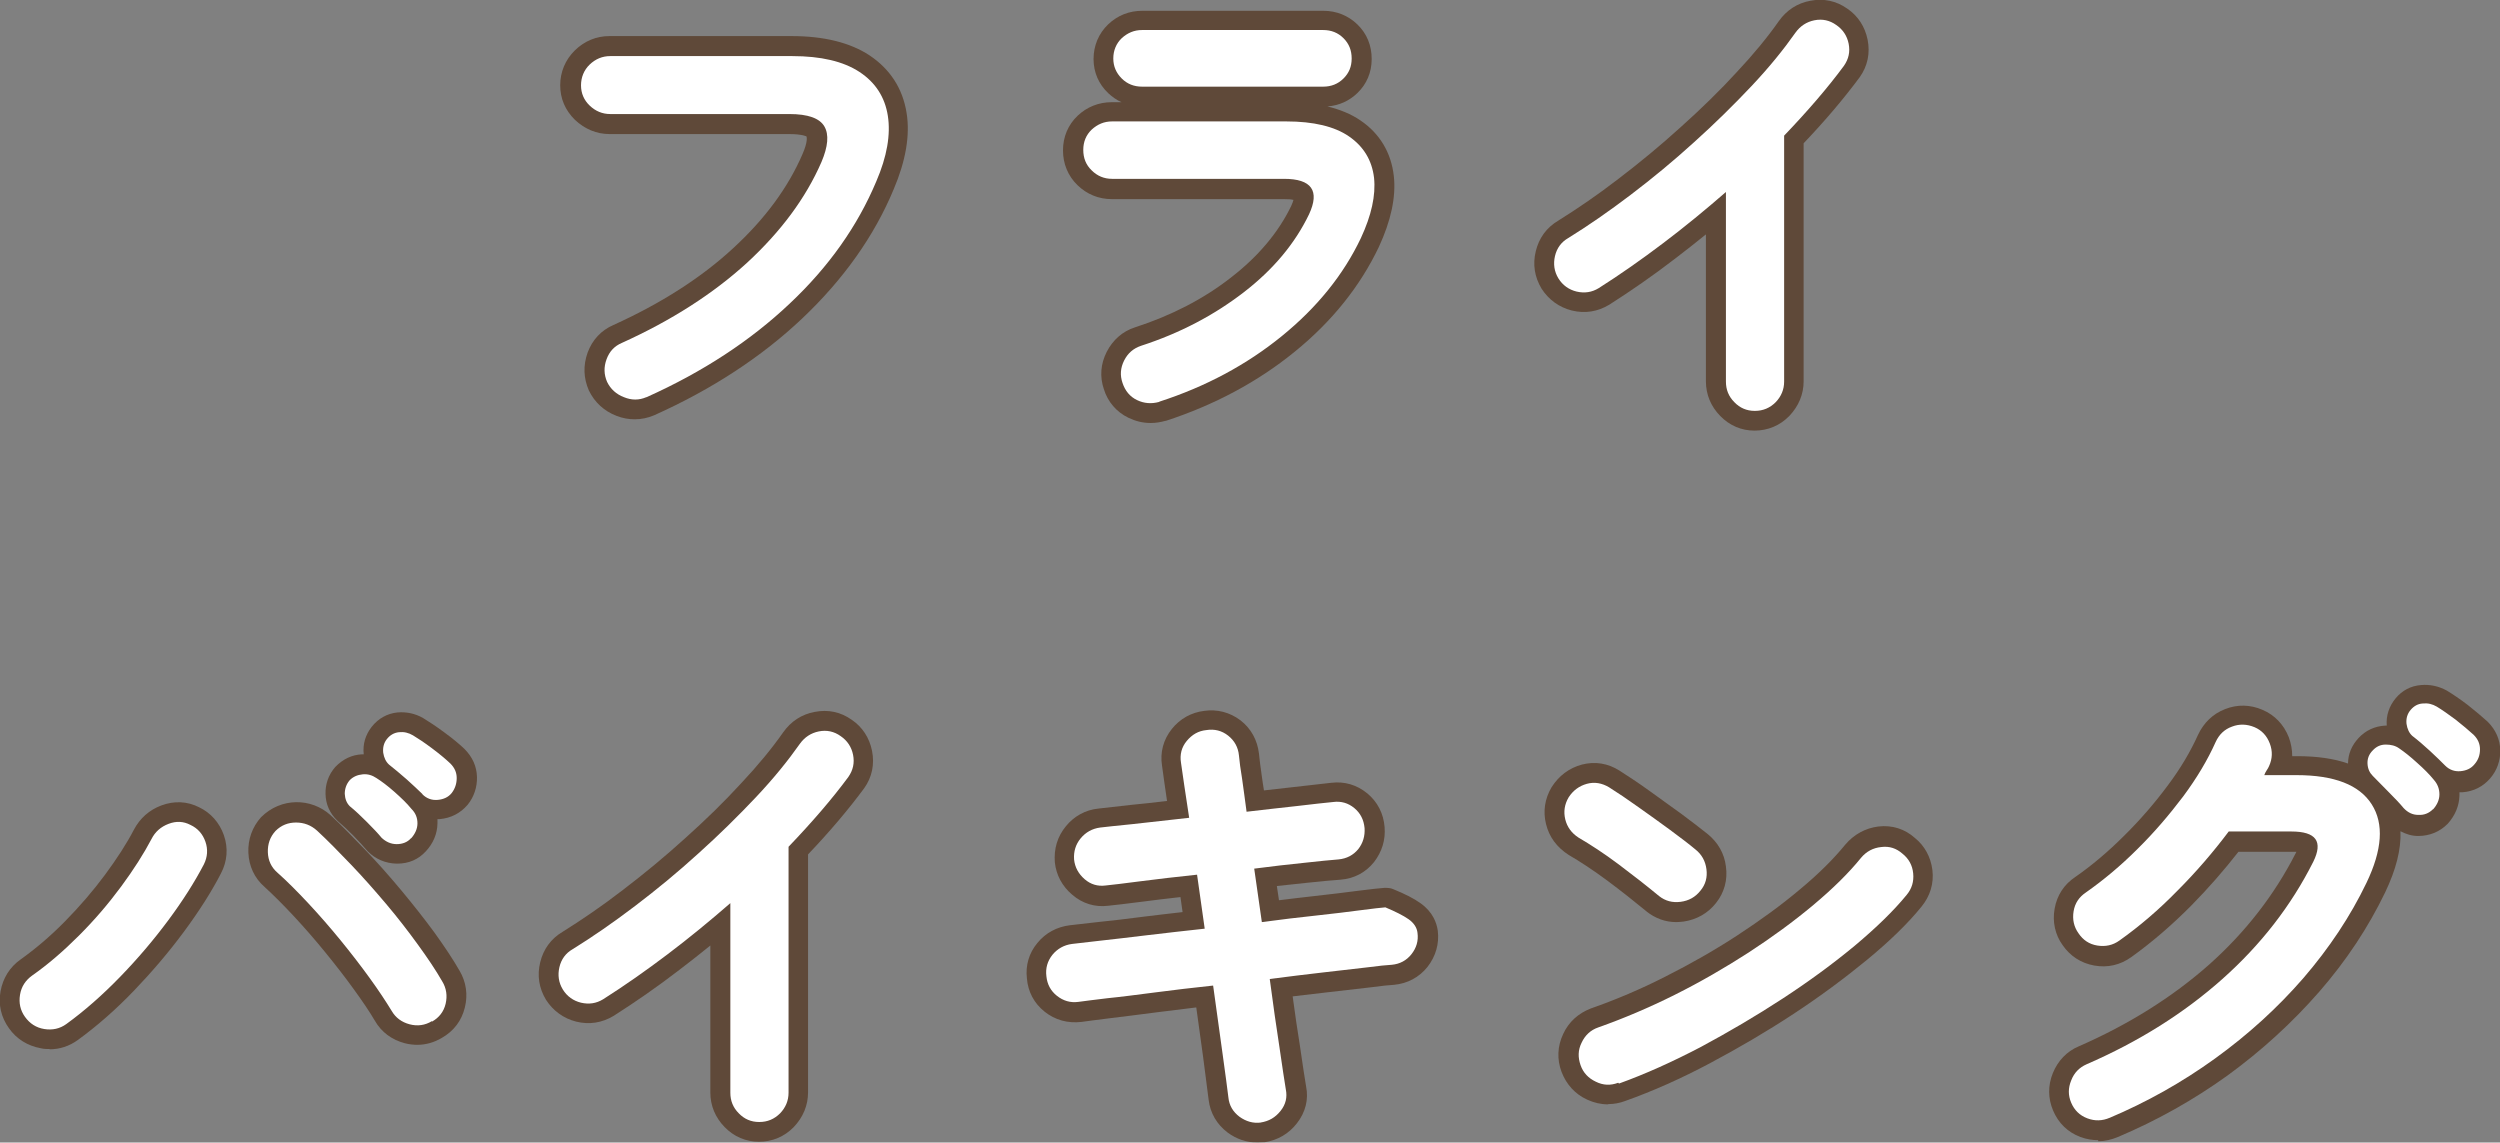 <?xml version="1.0" encoding="UTF-8"?>
<svg id="_レイヤー_2" data-name="レイヤー 2" xmlns="http://www.w3.org/2000/svg" viewBox="0 0 94.92 43.38">
  <rect x="0" y="0" width="94.92" height="43.38" fill="#808080" stroke="none"/>
  <defs>
    <style>
      .cls-1 {
        opacity: .74;
      }

      .cls-2 {
        fill: #fff;
      }

      .cls-3 {
        fill: #533620;
      }
    </style>
  </defs>
  <g id="txt">
    <g>
      <g class="cls-1">
        <path class="cls-3" d="m24.1,15.92c-.23,0-.46-.04-.69-.13-.47-.18-.83-.51-1.05-.96-.21-.48-.22-.96-.05-1.44.18-.49.52-.85.98-1.05,1.79-.81,3.33-1.79,4.54-2.91,1.2-1.1,2.09-2.3,2.64-3.58.21-.48.16-.65.15-.67,0,0-.15-.09-.68-.09h-6.8c-.49,0-.94-.19-1.31-.54-.37-.36-.56-.81-.56-1.31s.19-.97.56-1.33c.36-.35.81-.54,1.31-.54h6.91c1.24,0,2.23.25,2.96.73.78.52,1.26,1.25,1.41,2.18.14.85-.03,1.83-.49,2.91-.74,1.78-1.91,3.42-3.46,4.89-1.54,1.46-3.43,2.7-5.64,3.69,0,0,0,0,0,0-.24.1-.48.15-.73.15Zm.43-.84h0,0Zm-1.39-12.21c-.09,0-.16.02-.26.11-.08.07-.11.14-.11.25,0,.08.02.15.11.24.1.09.17.11.26.11h6.8c.37,0,1.5,0,1.98.84.3.53.28,1.21-.07,2.02-.64,1.47-1.65,2.85-3.01,4.09-1.34,1.22-3,2.29-4.95,3.17-.08.04-.14.08-.18.2-.04.11-.04.2,0,.3.04.08.11.14.22.18.12.05.2.04.28,0,2.05-.92,3.8-2.06,5.21-3.4,1.4-1.32,2.44-2.8,3.11-4.39.35-.82.48-1.52.39-2.08-.08-.51-.32-.88-.75-1.17-.48-.32-1.2-.48-2.13-.48h-6.91Z"/>
        <path class="cls-3" d="m43.68,16.06c-.29,0-.57-.07-.84-.2-.45-.22-.78-.6-.93-1.09-.16-.47-.12-.96.11-1.41s.6-.78,1.07-.93c1.39-.45,2.63-1.09,3.67-1.91,1.02-.79,1.78-1.7,2.26-2.69.05-.11.08-.19.09-.24-.07-.02-.19-.03-.37-.03h-6.53c-.49,0-.94-.18-1.3-.53-.36-.35-.55-.81-.55-1.32s.19-.97.56-1.32c.35-.33.8-.51,1.29-.51h.37c-.18-.08-.35-.2-.5-.34-.37-.35-.56-.8-.56-1.3s.19-.97.56-1.32c.36-.34.8-.51,1.29-.51h6.88c.49,0,.94.18,1.29.52.36.35.54.8.54,1.31s-.19.95-.54,1.29c-.31.3-.7.48-1.14.51.48.12.9.29,1.25.53.74.5,1.17,1.23,1.27,2.11.09.8-.11,1.71-.57,2.7-.71,1.49-1.78,2.83-3.2,3.98-1.4,1.14-3.05,2.02-4.89,2.62,0,0-.02,0-.02,0-.18.05-.36.08-.54.08Zm.33-.8h0,0Zm-1.8-9.89c-.11,0-.18.03-.26.1-.06.05-.09.11-.09.23s.04.19.1.25c.08.07.15.1.25.1h6.53c.81,0,1.38.24,1.68.71.29.45.27,1.03-.04,1.71-.58,1.21-1.48,2.3-2.7,3.24-1.18.92-2.57,1.64-4.12,2.15-.09.03-.15.08-.2.18s-.06.18-.02.27c.04.13.09.18.17.21.1.05.18.06.29.03,1.66-.54,3.14-1.34,4.4-2.36,1.24-1.01,2.18-2.17,2.79-3.46.35-.73.49-1.37.44-1.89-.05-.45-.25-.77-.62-1.03-.43-.29-1.09-.44-1.96-.44h-6.62Zm1.15-3.47c-.11,0-.18.03-.26.1-.05.05-.09.11-.09.23,0,.09.02.15.09.21.08.07.15.1.26.1h6.88c.1,0,.17-.03.24-.09.06-.05.09-.11.09-.22,0-.13-.03-.18-.09-.24-.07-.07-.14-.09-.24-.09h-6.88Z"/>
        <path class="cls-3" d="m66.62,16.35c-.5,0-.95-.19-1.31-.56-.35-.36-.54-.81-.54-1.31v-5.58c-.38.31-.78.62-1.17.92-.83.64-1.67,1.22-2.5,1.75-.45.27-.93.34-1.42.22-.48-.12-.88-.41-1.15-.83-.27-.45-.34-.93-.22-1.42.12-.5.41-.9.85-1.16.72-.45,1.5-.98,2.29-1.59.8-.61,1.6-1.27,2.36-1.96.77-.69,1.49-1.39,2.13-2.09.64-.68,1.18-1.34,1.6-1.94.29-.41.7-.68,1.19-.77.5-.1.99,0,1.41.3.4.27.67.68.77,1.18.1.51,0,1-.3,1.42-.6.81-1.31,1.65-2.13,2.51v9.04c0,.49-.19.94-.54,1.31-.36.37-.82.56-1.33.56Zm-1.1-9.82c.1,0,.21.02.31.07.27.12.44.39.44.68v7.2c0,.09.02.17.11.26.2.2.36.13.49,0,.09-.09.11-.17.11-.26V5.15c0-.19.08-.38.21-.52.86-.9,1.6-1.76,2.21-2.57.05-.07.07-.14.05-.25-.02-.11-.06-.17-.15-.23-.1-.07-.17-.08-.26-.07-.11.02-.19.07-.25.17-.46.66-1.04,1.37-1.73,2.1-.67.72-1.42,1.46-2.22,2.18-.8.72-1.62,1.4-2.46,2.04-.84.63-1.65,1.2-2.43,1.68-.1.06-.15.12-.17.22-.03.11-.01.19.04.29.05.08.12.13.23.16.1.03.18.01.28-.04.77-.49,1.58-1.05,2.37-1.66.8-.62,1.59-1.26,2.34-1.91.14-.12.32-.19.49-.19Z"/>
        <path class="cls-3" d="m1.89,39.83c-.11,0-.22,0-.34-.03-.5-.09-.92-.35-1.21-.76-.3-.42-.41-.9-.32-1.4.09-.5.35-.92.76-1.21.56-.4,1.13-.88,1.68-1.44.56-.57,1.08-1.17,1.53-1.78.45-.61.82-1.18,1.09-1.7.23-.44.59-.76,1.05-.93.48-.18.98-.16,1.43.07.44.21.77.58.94,1.06.17.49.13.99-.11,1.45-.36.7-.84,1.45-1.41,2.22-.57.77-1.2,1.51-1.89,2.23-.69.72-1.41,1.35-2.14,1.88,0,0,0,0,0,0-.32.23-.68.35-1.07.35Zm.63-.96h0,0Zm4.27-6.92s-.07,0-.12.03c-.11.04-.19.11-.25.22-.31.58-.71,1.22-1.21,1.9-.5.67-1.06,1.33-1.67,1.94-.62.62-1.25,1.17-1.88,1.61-.09.06-.13.13-.15.24-.02.11,0,.18.06.27.07.09.14.14.25.16.11.02.18,0,.27-.06.66-.48,1.31-1.05,1.94-1.7.64-.66,1.23-1.36,1.76-2.08.53-.71.96-1.39,1.29-2.02.05-.09.05-.17.02-.27-.04-.1-.09-.16-.18-.21-.04-.02-.08-.03-.12-.03Zm9.06,7.72c-.16,0-.32-.02-.48-.06-.49-.13-.89-.42-1.14-.86-.2-.34-.47-.74-.79-1.18-.33-.46-.69-.92-1.08-1.4s-.79-.94-1.2-1.38c-.4-.43-.78-.81-1.12-1.12-.38-.33-.59-.79-.61-1.3-.02-.5.15-.97.48-1.34.76-.76,1.91-.74,2.64-.08.42.39.85.83,1.32,1.32.47.49.92,1,1.37,1.54.44.53.86,1.06,1.25,1.59.38.53.71,1.02.96,1.46.25.42.32.91.2,1.39-.12.5-.42.9-.88,1.16-.29.17-.6.26-.93.26Zm-4.6-7.72c-.11,0-.18.03-.25.1-.05.05-.07.13-.07.25,0,.11.03.17.11.24.38.34.79.75,1.22,1.21.43.46.85.95,1.27,1.45s.79,1,1.14,1.48c.35.49.64.92.86,1.29.06.1.12.15.23.17.11.03.18.02.27-.04,0,0,0,0,.01,0,.11-.06.14-.12.16-.21.03-.11.01-.19-.04-.29-.23-.4-.52-.85-.88-1.33-.36-.5-.76-1.01-1.18-1.51-.43-.51-.87-1-1.31-1.47-.45-.47-.86-.88-1.25-1.25-.08-.07-.17-.1-.29-.1Zm3.84.84h-.04c-.41-.01-.79-.17-1.08-.46-.17-.2-.35-.39-.56-.61-.21-.21-.4-.39-.59-.55-.31-.3-.45-.64-.46-1.02-.01-.38.11-.73.37-1.03.3-.31.64-.46,1.01-.48.02,0,.05,0,.07,0-.04-.38.06-.73.3-1.04.25-.32.59-.51.98-.55.34-.03.67.04.97.21.23.14.49.31.8.54.3.22.56.43.77.63.31.31.47.67.48,1.07.01.38-.11.75-.35,1.05-.28.33-.64.51-1.06.55-.03,0-.06,0-.09,0,0,.06,0,.11,0,.17-.01.39-.16.75-.44,1.05h0c-.28.31-.65.47-1.08.47Zm-.02-1.48s0,0,0,0h0Zm-.98-1.01c.12.12.25.24.39.38.24.25.44.46.59.64h0s.04-.07.04-.08c-.2-.22-.38-.41-.61-.61-.15-.13-.28-.24-.4-.33Zm2.47-.7s.01,0,.01,0c-.15-.25-.36-.42-.61-.61-.1-.07-.19-.14-.28-.2.08.07.17.15.26.23.25.22.46.41.62.58Z"/>
        <path class="cls-3" d="m28.82,43.35c-.5,0-.95-.19-1.31-.56-.35-.36-.54-.81-.54-1.31v-5.58c-.38.31-.78.62-1.17.92-.83.64-1.67,1.22-2.5,1.75-.45.27-.93.34-1.42.22-.48-.12-.88-.41-1.15-.83-.27-.45-.34-.93-.22-1.42.12-.5.41-.9.85-1.16.72-.45,1.5-.98,2.29-1.59.8-.61,1.6-1.27,2.36-1.96.77-.69,1.49-1.39,2.13-2.09.64-.68,1.18-1.34,1.6-1.94.29-.41.7-.68,1.19-.77.51-.1.99,0,1.41.3.4.27.67.68.77,1.18.1.51,0,1-.3,1.42-.6.81-1.31,1.65-2.13,2.51v9.04c0,.49-.19.94-.54,1.31-.36.37-.82.56-1.33.56Zm-1.1-9.82c.1,0,.21.02.31.07.27.12.44.39.44.68v7.2c0,.09.02.17.11.26.2.2.36.13.49,0,.09-.09.11-.17.11-.26v-9.34c0-.19.08-.38.21-.52.86-.9,1.6-1.76,2.21-2.57.05-.07.07-.14.05-.25-.02-.11-.06-.17-.15-.23-.1-.07-.17-.08-.26-.07-.11.02-.19.07-.25.17-.46.66-1.04,1.37-1.73,2.1-.67.72-1.42,1.46-2.22,2.18-.8.72-1.62,1.4-2.46,2.04-.84.63-1.65,1.2-2.43,1.68-.1.06-.15.12-.17.22-.03.11-.01.19.04.29.05.08.12.13.23.16.1.03.18.01.28-.04.77-.49,1.58-1.05,2.37-1.66.8-.62,1.59-1.26,2.34-1.91.14-.12.32-.19.49-.19Z"/>
        <path class="cls-3" d="m47.74,43.38c-.41,0-.79-.13-1.13-.38-.41-.31-.66-.74-.72-1.24-.04-.33-.11-.87-.21-1.63l-.26-1.88c-.5.06-.99.12-1.46.18-.7.09-1.31.17-1.82.23-.5.06-.85.11-1.08.14-.52.06-1-.07-1.4-.39-.4-.32-.63-.76-.67-1.26-.06-.49.08-.97.4-1.35.31-.38.74-.61,1.23-.67.19-.02.54-.06,1.05-.12.5-.05,1.1-.12,1.79-.21.46-.06.94-.11,1.44-.17l-.08-.57c-.51.06-.98.11-1.41.17-.65.08-1.1.14-1.34.16-.49.06-.97-.08-1.36-.42-.38-.32-.61-.75-.66-1.23-.04-.52.1-.98.42-1.37.31-.38.74-.62,1.23-.67.19-.02.61-.07,1.24-.14.42-.04.88-.09,1.37-.15-.08-.57-.15-1.01-.19-1.34-.08-.5.05-.99.37-1.39.31-.39.74-.63,1.23-.69.49-.07.97.05,1.38.36.4.31.64.75.7,1.26.02.23.06.51.11.87.02.17.05.34.08.53l2.56-.29c.5-.06.97.08,1.36.4.39.32.62.77.66,1.28.04.49-.1.94-.4,1.33-.32.4-.76.63-1.28.67-.3.02-.73.06-1.29.12-.35.04-.73.08-1.12.12l.08.54c.47-.06.92-.11,1.35-.16.64-.07,1.2-.14,1.66-.2.49-.06.82-.1.99-.11.12,0,.23,0,.34.05.44.18.78.35,1.03.53.48.34.62.76.66,1.05.06.5-.08.97-.39,1.37-.32.4-.76.63-1.26.68-.18.01-.49.04-.93.1-.46.05-1.01.12-1.65.19-.41.05-.84.1-1.28.15.09.67.18,1.29.27,1.84.11.76.19,1.29.24,1.58.1.49-.02.98-.35,1.4-.31.4-.73.64-1.23.72,0,0-.02,0-.02,0-.08,0-.15.01-.23.01Zm.14-.76h0,0Zm-1.82-5.95c.37,0,.69.27.74.65l.36,2.6c.11.78.18,1.34.22,1.67,0,.07.03.14.13.21.09.07.16.08.26.08.12-.02.19-.07.27-.16.06-.08.07-.14.05-.21-.05-.33-.13-.86-.25-1.63-.11-.76-.24-1.63-.37-2.61-.03-.2.03-.4.15-.56.12-.16.3-.26.5-.29.73-.1,1.41-.18,2.06-.25.64-.07,1.19-.13,1.64-.19.47-.06.81-.09.99-.1.08,0,.14-.04.2-.12.07-.08.09-.15.07-.25-.12-.06-.29-.17-.6-.3-.17.02-.42.05-.74.09-.47.06-1.03.13-1.69.2-.64.07-1.33.15-2.05.25-.4.06-.78-.23-.84-.64l-.29-2.03c-.03-.2.02-.4.15-.56.12-.16.3-.26.5-.29.69-.08,1.32-.16,1.9-.22.58-.06,1.03-.1,1.33-.13.12,0,.17-.05.22-.11.07-.08.09-.16.08-.27,0-.13-.05-.18-.12-.24-.07-.06-.14-.08-.24-.07l-3.29.38c-.41.03-.78-.24-.83-.65-.06-.46-.12-.88-.17-1.24-.06-.38-.1-.68-.12-.92-.01-.12-.06-.18-.13-.23-.06-.05-.13-.08-.25-.06-.13.02-.2.05-.27.14-.05.07-.08.13-.06.25.06.47.16,1.16.31,2.09.03.2-.02.41-.14.57-.12.16-.31.27-.51.29-.81.1-1.53.18-2.16.24-.62.07-1.03.11-1.22.13-.11.01-.18.05-.25.14-.07.09-.09.16-.09.27.01.08.05.16.14.24.07.06.13.08.23.07.25-.03.68-.08,1.32-.16.65-.08,1.37-.17,2.17-.25.4-.05.77.24.82.64l.29,2.05c.03.2-.03.41-.15.57s-.31.26-.51.28c-.77.08-1.49.17-2.19.25-.7.08-1.3.15-1.81.21-.5.05-.84.09-1.03.12-.11.01-.18.05-.25.14-.05.06-.08.13-.07.26,0,.12.04.17.12.24.08.07.15.09.25.08.21-.03.59-.08,1.11-.15.51-.06,1.11-.13,1.8-.22.7-.09,1.44-.18,2.21-.26.03,0,.06,0,.08,0Z"/>
        <path class="cls-3" d="m61.05,41.93c-.27,0-.53-.06-.79-.18-.46-.21-.79-.58-.97-1.05-.18-.48-.16-.97.06-1.44.21-.46.58-.79,1.05-.97.94-.33,1.89-.73,2.83-1.21.95-.48,1.87-1,2.74-1.57.87-.57,1.67-1.15,2.38-1.75.7-.58,1.27-1.15,1.71-1.69.33-.39.77-.63,1.26-.69.52-.06,1,.09,1.39.44.36.29.6.72.66,1.22.06.51-.09.99-.42,1.39-.51.63-1.21,1.31-2.06,2.01-.84.69-1.78,1.39-2.8,2.06-1.02.67-2.08,1.29-3.17,1.87-1.09.58-2.17,1.06-3.21,1.43-.21.08-.43.12-.64.12Zm10.48-9.04s-.03,0-.04,0c-.12.01-.2.06-.28.15-.49.6-1.13,1.23-1.9,1.88-.75.63-1.6,1.25-2.52,1.85-.92.59-1.88,1.15-2.88,1.65-1,.5-2.01.94-3,1.28-.09.03-.15.09-.2.19-.05.1-.05.17-.01.27.04.1.1.16.2.21.1.05.18.05.27.01,0,0,0,0,.01,0,.97-.35,1.98-.8,3.02-1.34,1.05-.55,2.08-1.16,3.05-1.8.98-.64,1.88-1.3,2.67-1.96.77-.64,1.4-1.25,1.86-1.82.09-.1.1-.17.09-.26-.01-.11-.05-.18-.14-.25-.08-.07-.13-.09-.2-.09Zm-7.89,2.12c-.41,0-.79-.14-1.12-.4,0,0,0,0-.01-.01-.45-.37-.94-.76-1.49-1.17-.54-.4-1.03-.72-1.46-.97-.45-.29-.74-.68-.86-1.17-.12-.48-.05-.96.21-1.4.28-.44.67-.73,1.15-.86.5-.13.99-.05,1.43.23.33.21.71.46,1.14.77.42.3.82.59,1.22.88.4.3.73.55.99.76.38.31.63.73.69,1.23.07.51-.06.99-.38,1.39-.31.39-.74.63-1.23.7-.09.01-.18.02-.27.02Zm-.18-1.57c.08.06.14.08.24.06.12-.02.19-.06.27-.15.06-.08.08-.15.07-.25-.02-.11-.06-.19-.15-.26-.25-.2-.56-.44-.94-.72-.39-.29-.78-.57-1.19-.87-.4-.28-.76-.53-1.07-.72-.1-.06-.17-.06-.24-.04-.11.03-.19.08-.25.19-.04.07-.06.15-.03.25.03.11.08.17.18.24.45.26.99.62,1.57,1.04.58.42,1.09.83,1.56,1.22Z"/>
        <path class="cls-3" d="m79.66,43.29c-.22,0-.45-.04-.67-.12-.48-.18-.84-.53-1.04-1.01-.19-.45-.2-.94-.01-1.41.19-.47.53-.83.98-1.02,1.9-.83,3.56-1.87,4.96-3.11,1.38-1.23,2.48-2.65,3.28-4.22.01-.02.02-.04.03-.06-.05,0-.11,0-.19,0h-2.01c-.54.69-1.13,1.37-1.77,2.02-.74.75-1.52,1.42-2.3,1.98-.42.3-.9.41-1.4.32-.51-.09-.92-.36-1.21-.78-.28-.39-.39-.88-.3-1.38.09-.51.36-.92.78-1.2.62-.43,1.25-.96,1.85-1.56.61-.6,1.17-1.25,1.66-1.91.49-.65.87-1.3,1.15-1.92.22-.47.57-.81,1.04-.99.46-.18.95-.17,1.41.03.47.2.81.56,1,1.04.09.24.13.48.13.72h.19c.75,0,1.39.09,1.93.28,0-.36.14-.69.4-.97.27-.29.62-.45,1.01-.47.02,0,.04,0,.06,0-.03-.38.09-.74.34-1.04.24-.29.57-.47.96-.5.34-.03.67.04.98.21.23.14.5.32.8.55.29.23.54.44.75.63.31.31.47.68.48,1.08.01.39-.12.77-.39,1.08-.26.3-.62.49-1.04.52-.04,0-.08,0-.12,0,0,.04,0,.09,0,.13-.01.39-.17.76-.44,1.06,0,0-.01.01-.02.02-.3.3-.69.45-1.11.45-.24,0-.46-.07-.67-.18.03.69-.17,1.46-.58,2.32-.64,1.33-1.48,2.6-2.5,3.77-1.02,1.17-2.19,2.24-3.48,3.18-1.29.93-2.7,1.72-4.17,2.34-.24.1-.49.16-.74.16Zm4.96-12.47h2.38c.76,0,1.29.23,1.56.67.26.43.24.96-.06,1.57-.88,1.75-2.1,3.32-3.62,4.67-1.51,1.34-3.31,2.48-5.36,3.37-.08.03-.14.08-.19.2-.05.12-.03.19,0,.27.04.11.1.16.19.19.1.04.19.04.28,0,0,0,0,0,0,0,1.37-.58,2.67-1.31,3.87-2.17,1.2-.87,2.29-1.86,3.23-2.94.94-1.08,1.71-2.24,2.29-3.44.48-.99.56-1.75.24-2.25-.32-.5-1.07-.76-2.23-.76h-1.22c-.25,0-.48-.12-.62-.33s-.17-.47-.08-.7c.04-.1.09-.19.14-.29.03-.04.05-.08.06-.11.03-.06.04-.13,0-.25-.05-.12-.11-.17-.19-.2-.1-.04-.19-.04-.29,0-.07.03-.15.07-.21.21-.32.72-.76,1.46-1.31,2.2-.54.73-1.15,1.43-1.81,2.08-.66.66-1.36,1.24-2.06,1.73-.08.05-.13.11-.15.23-.02.11,0,.18.06.27.06.09.11.14.23.16.11.02.19,0,.27-.06.72-.51,1.43-1.12,2.11-1.81.69-.7,1.32-1.43,1.87-2.17.14-.19.36-.3.6-.3Zm7.76-.1h0,0Zm-1.52-1.55c.12.12.24.25.38.39.24.25.44.46.59.64h0s.03-.05.04-.07c-.18-.22-.37-.41-.59-.61-.15-.13-.29-.25-.42-.35Zm2.5-.63s.01,0,.01,0c-.14-.25-.35-.43-.6-.63-.13-.1-.25-.19-.36-.26.11.1.23.2.35.31.24.22.44.41.6.57Z"/>
      </g>
      <g>
        <path class="cls-2" d="m24.54,15.08c-.28.12-.56.12-.85,0-.29-.11-.51-.31-.64-.58-.12-.28-.13-.56-.02-.86s.3-.5.58-.62c1.88-.85,3.47-1.87,4.75-3.04,1.28-1.18,2.23-2.45,2.83-3.83.25-.59.29-1.04.11-1.35-.18-.31-.62-.47-1.33-.47h-6.8c-.3,0-.56-.11-.78-.32s-.33-.47-.33-.77.11-.58.33-.79.48-.32.78-.32h6.91c1.09,0,1.94.2,2.55.6s.97.96,1.08,1.67c.11.71-.03,1.54-.44,2.49-.71,1.69-1.8,3.24-3.29,4.64-1.48,1.4-3.29,2.59-5.43,3.55Z"/>
        <path class="cls-2" d="m44.01,15.26c-.29.08-.57.06-.84-.07s-.45-.35-.55-.65c-.1-.29-.08-.57.06-.85s.35-.46.64-.56c1.48-.48,2.77-1.16,3.9-2.03s1.95-1.86,2.48-2.96c.42-.9.1-1.35-.95-1.35h-6.53c-.3,0-.56-.11-.77-.32-.22-.21-.32-.47-.32-.78s.11-.57.32-.77c.22-.2.47-.31.77-.31h6.62c1.03,0,1.83.19,2.38.57s.87.9.95,1.57c.07.67-.1,1.43-.5,2.29-.66,1.39-1.66,2.63-3,3.72-1.34,1.09-2.89,1.92-4.65,2.49Zm-.65-11.97c-.3,0-.56-.1-.77-.31s-.32-.46-.32-.76.11-.57.32-.77c.22-.2.47-.31.77-.31h6.88c.3,0,.56.1.77.31.21.21.31.46.31.77s-.1.55-.31.76-.47.31-.77.31h-6.88Z"/>
        <path class="cls-2" d="m66.62,15.6c-.3,0-.56-.11-.77-.33-.22-.22-.32-.48-.32-.78v-7.2c-.77.67-1.56,1.32-2.38,1.94s-1.63,1.19-2.45,1.71c-.26.16-.54.2-.84.13-.29-.07-.53-.24-.69-.5-.16-.26-.2-.55-.13-.85.07-.3.24-.53.5-.68.76-.47,1.54-1.01,2.37-1.64s1.63-1.29,2.41-2c.79-.71,1.51-1.42,2.18-2.13s1.22-1.39,1.67-2.03c.18-.25.42-.41.72-.47.3-.06.58,0,.83.18.25.17.41.41.47.71.06.31,0,.58-.18.84-.62.84-1.38,1.72-2.27,2.65v9.34c0,.3-.11.56-.32.78-.22.22-.48.33-.79.33Z"/>
        <path class="cls-2" d="m2.52,38.88c-.25.18-.53.24-.84.19s-.55-.21-.73-.46-.24-.53-.19-.84c.05-.31.21-.55.46-.73.6-.42,1.19-.93,1.78-1.52s1.12-1.21,1.6-1.86c.48-.65.86-1.25,1.15-1.8.14-.28.36-.47.65-.58.29-.11.56-.1.83.04.28.13.47.35.57.64.1.29.08.58-.06.86-.35.67-.8,1.38-1.35,2.12-.55.74-1.16,1.46-1.83,2.15-.67.69-1.35,1.29-2.04,1.79Zm13.88-.11c-.26.16-.55.2-.85.12-.3-.08-.53-.25-.68-.51-.22-.36-.49-.77-.83-1.24-.34-.47-.71-.95-1.11-1.44-.4-.49-.81-.96-1.23-1.41-.42-.45-.81-.84-1.17-1.16-.23-.2-.35-.46-.36-.77-.01-.31.08-.58.29-.81.22-.22.48-.32.78-.32s.57.1.8.31c.4.37.82.8,1.28,1.28.46.48.9.98,1.34,1.5.44.52.84,1.04,1.21,1.55s.68.97.92,1.39c.16.26.2.55.13.85-.07.3-.25.53-.52.68Zm-.79-6.95c-.14.16-.33.23-.55.23-.22,0-.41-.09-.57-.24-.14-.17-.33-.37-.56-.6-.23-.23-.44-.43-.65-.6-.12-.12-.18-.28-.19-.47,0-.19.06-.37.19-.52.13-.13.29-.2.49-.22s.37.04.52.14c.19.12.42.29.68.52.26.23.48.44.65.65.16.16.23.34.23.55,0,.21-.09.4-.24.57Zm.43-1.67c-.16-.16-.36-.34-.6-.56-.25-.22-.47-.4-.67-.56-.12-.11-.19-.26-.22-.45-.02-.19.02-.37.14-.52s.27-.24.46-.26c.19-.02.36.02.53.12.2.12.44.28.72.49s.51.4.7.58c.16.16.24.34.24.55,0,.21-.06.4-.19.57-.13.16-.31.24-.53.26s-.42-.05-.58-.21Z"/>
        <path class="cls-2" d="m28.82,42.6c-.3,0-.56-.11-.77-.33-.22-.22-.32-.48-.32-.78v-7.2c-.77.67-1.56,1.32-2.38,1.94s-1.63,1.19-2.45,1.71c-.26.16-.54.2-.84.13-.29-.07-.53-.24-.69-.5-.16-.26-.2-.55-.13-.85.07-.3.24-.53.5-.68.76-.47,1.54-1.01,2.37-1.64s1.63-1.29,2.41-2c.79-.71,1.51-1.42,2.18-2.13s1.22-1.39,1.67-2.03c.18-.25.42-.41.72-.47.3-.06.58,0,.83.18.25.17.41.41.47.71.06.31,0,.58-.18.84-.62.84-1.38,1.72-2.27,2.65v9.34c0,.3-.11.56-.32.78-.22.22-.48.33-.79.33Z"/>
        <path class="cls-2" d="m47.88,42.62c-.3.04-.57-.04-.82-.22-.25-.19-.39-.43-.42-.73-.04-.32-.11-.87-.22-1.65s-.23-1.64-.36-2.6c-.77.08-1.5.17-2.2.26s-1.3.17-1.81.22c-.51.06-.88.11-1.11.14-.3.04-.57-.04-.81-.23-.24-.19-.37-.44-.4-.74-.04-.31.04-.58.23-.82.19-.23.44-.37.74-.41.19-.02.54-.06,1.04-.12s1.1-.12,1.8-.21c.7-.08,1.43-.17,2.2-.25l-.29-2.05c-.79.08-1.51.17-2.15.25-.64.08-1.08.14-1.32.16-.3.04-.57-.04-.8-.24s-.37-.45-.4-.75c-.02-.3.06-.57.25-.8.19-.23.44-.37.74-.41.19-.02.6-.07,1.23-.13.63-.07,1.35-.15,2.15-.24-.14-.94-.25-1.63-.31-2.09-.05-.31.02-.59.22-.83s.44-.38.74-.41c.31-.05.59.02.83.21.24.19.38.44.41.75.02.23.06.53.12.89.05.37.11.78.17,1.25.71-.08,1.36-.16,1.94-.22.59-.07,1.04-.12,1.35-.15.3-.04.57.04.8.23.23.19.36.44.39.76.02.3-.06.57-.24.8-.19.23-.44.36-.75.39-.3.02-.74.07-1.31.13-.58.06-1.21.13-1.89.22l.29,2.03c.73-.1,1.42-.18,2.07-.25.65-.07,1.21-.14,1.67-.2.47-.06.79-.1.95-.11.38.16.68.31.88.45.2.14.32.32.34.52.04.3-.04.57-.23.81-.19.24-.44.37-.74.4-.18.01-.5.04-.95.1-.46.05-1.01.12-1.65.19-.64.07-1.32.16-2.04.25.13.97.25,1.84.37,2.6.11.76.19,1.29.24,1.59.06.3,0,.57-.2.82s-.44.39-.76.44Z"/>
        <path class="cls-2" d="m62.99,34.02c-.46-.38-.97-.78-1.53-1.2s-1.07-.75-1.53-1.02c-.26-.17-.43-.4-.5-.69-.07-.29-.03-.57.13-.84.17-.26.4-.43.69-.51.29-.08.57-.03.84.13.32.2.69.45,1.11.75s.82.58,1.21.87c.39.29.71.53.96.74.24.19.38.44.42.75.04.31-.03.58-.23.82-.19.24-.44.38-.75.42-.31.04-.58-.03-.82-.22Zm-1.55,7.09c-.29.11-.57.1-.85-.04-.28-.13-.48-.34-.58-.63s-.1-.57.04-.85c.13-.28.34-.48.63-.58.96-.34,1.93-.75,2.91-1.24.98-.49,1.91-1.03,2.81-1.61.89-.58,1.71-1.18,2.45-1.8s1.34-1.21,1.81-1.79c.2-.24.46-.38.77-.41.31-.04.57.05.8.25.24.19.38.44.41.75s-.05.58-.25.82c-.49.6-1.15,1.24-1.96,1.92-.82.68-1.73,1.35-2.74,2.01-1.01.66-2.05,1.27-3.11,1.84-1.07.56-2.11,1.03-3.11,1.39Z"/>
        <path class="cls-2" d="m80.1,42.44c-.28.12-.56.13-.85.02-.29-.11-.49-.31-.61-.59-.12-.28-.12-.56,0-.85.11-.29.31-.49.58-.61,1.98-.86,3.7-1.94,5.16-3.24,1.46-1.3,2.61-2.78,3.45-4.45.38-.77.11-1.15-.83-1.15h-2.38c-.58.77-1.22,1.52-1.94,2.24-.71.73-1.45,1.36-2.21,1.9-.25.18-.53.24-.84.19s-.54-.21-.71-.46c-.18-.25-.24-.53-.19-.84.05-.31.21-.54.46-.71.67-.47,1.33-1.02,1.96-1.65.64-.63,1.21-1.3,1.74-2,.52-.7.93-1.39,1.23-2.06.13-.29.34-.49.62-.59.28-.11.57-.1.86.02.28.12.47.33.58.62.11.29.1.58-.03.86-.02.05-.05.1-.09.16-.04.06-.07.12-.09.18h1.22c1.44,0,2.39.37,2.86,1.11.47.74.4,1.73-.2,2.98-.61,1.27-1.41,2.47-2.39,3.61-.98,1.13-2.1,2.15-3.36,3.06s-2.6,1.66-4.02,2.26Zm12.28-11.72c-.16.16-.34.23-.56.22-.22,0-.4-.09-.56-.26-.14-.17-.33-.37-.56-.6-.23-.23-.43-.44-.61-.62-.12-.12-.19-.27-.2-.46-.01-.19.05-.36.2-.51.13-.14.29-.22.49-.22s.37.04.52.15c.19.13.42.31.67.54.26.23.47.44.64.65.14.16.21.34.21.55,0,.21-.09.4-.24.57Zm.47-1.64c-.16-.16-.35-.35-.59-.57s-.46-.41-.67-.57c-.12-.11-.19-.26-.22-.46-.02-.2.03-.38.16-.53.12-.14.27-.23.46-.24.19-.02.36.02.53.12.2.12.44.29.71.49.27.21.5.41.69.58.16.16.24.34.24.55s-.06.4-.21.57c-.13.16-.31.24-.53.26-.22.02-.42-.05-.58-.21Z"/>
      </g>
    </g>
  </g>
</svg>